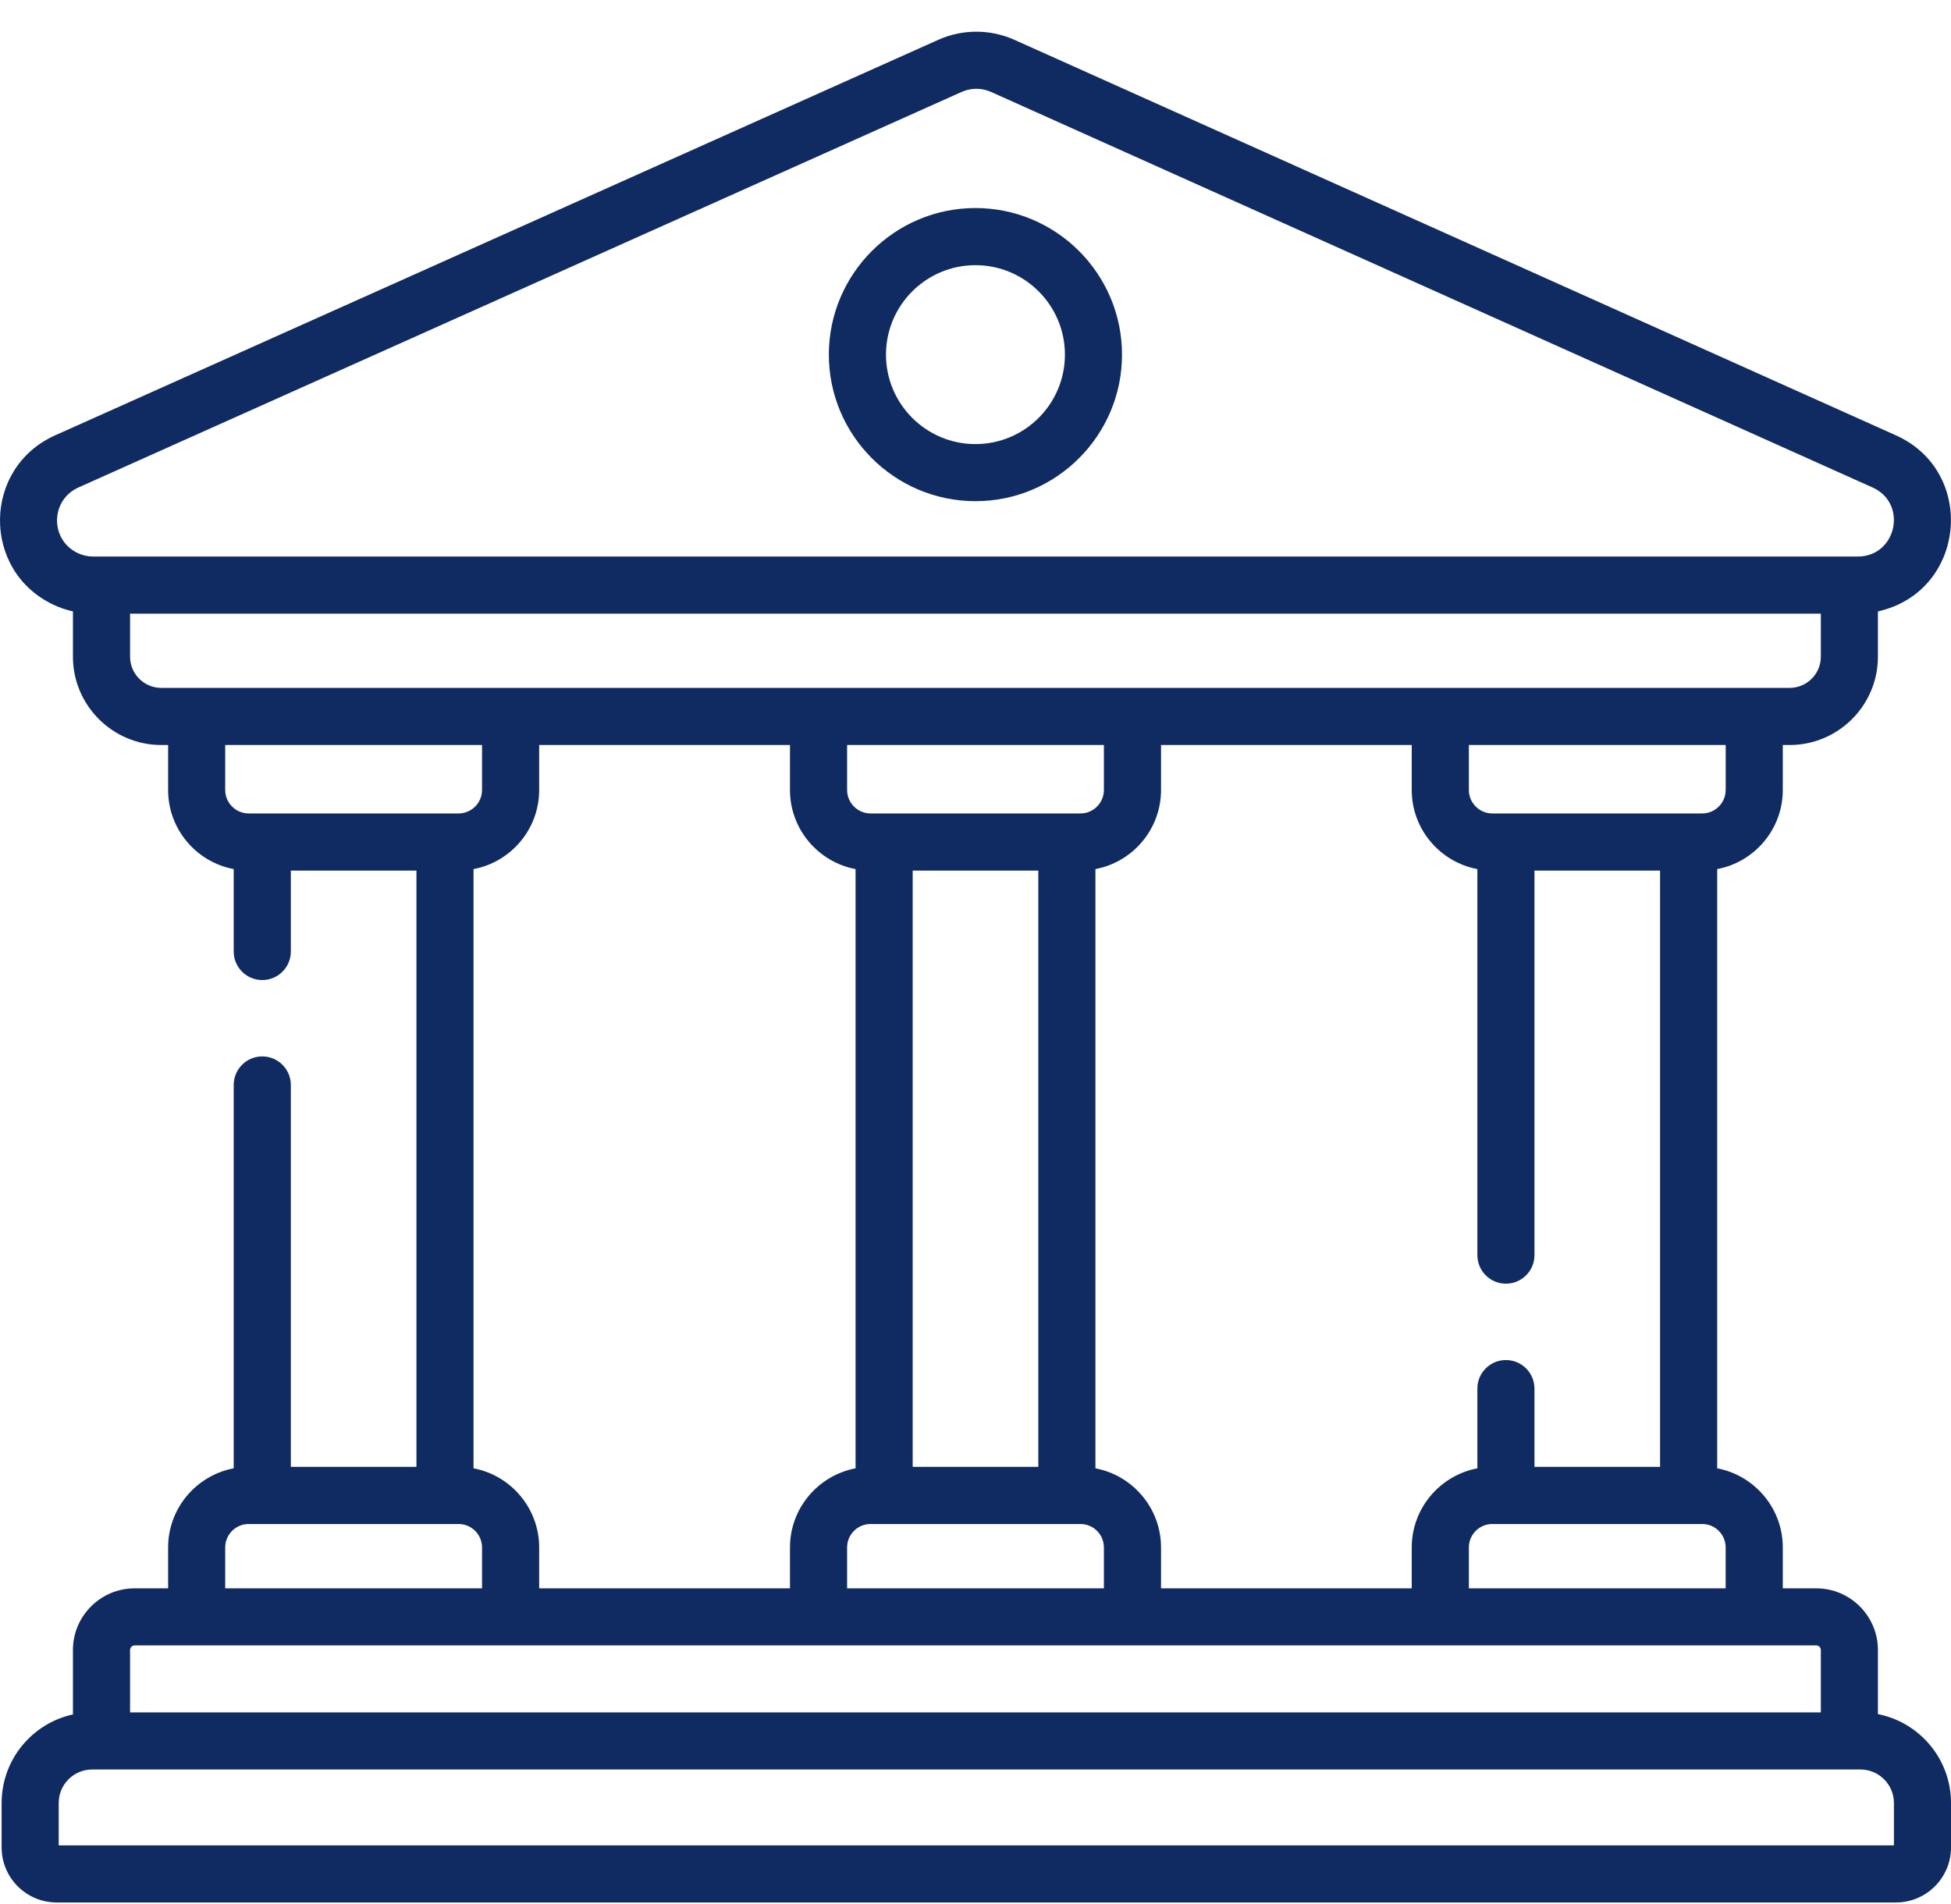 <?xml version="1.0" encoding="UTF-8"?> <svg xmlns="http://www.w3.org/2000/svg" xmlns:xlink="http://www.w3.org/1999/xlink" width="42px" height="41px" viewBox="0 0 42 41" version="1.1"><!-- Generator: Sketch 63.1 (92452) - https://sketch.com --><title>bank</title><desc>Created with Sketch.</desc><g id="Symbols" stroke="none" stroke-width="1" fill="none" fill-rule="evenodd"><g id="Icon/Bank" fill="#102B62" fill-rule="nonzero"><g id="bank" transform="translate(0, 0.641)"><path d="M40.427,36.263 L40.427,34.883 C40.427,34.151 39.832,33.555 39.099,33.555 L38.379,33.555 L38.379,32.675 C38.379,31.829 37.769,31.123 36.967,30.971 L36.967,18.07 C37.769,17.919 38.379,17.213 38.379,16.367 L38.379,15.399 L38.525,15.399 C39.574,15.399 40.427,14.546 40.427,13.497 L40.427,12.522 C42.324,12.099 42.564,9.517 40.815,8.732 L21.839,0.217 C21.317,-0.017 20.719,-0.017 20.197,0.217 L1.186,8.732 C-0.38,9.434 -0.399,11.648 1.151,12.379 C1.284,12.442 1.426,12.49 1.57,12.522 L1.57,13.497 C1.57,14.545 2.424,15.399 3.473,15.399 L3.619,15.399 L3.619,16.367 C3.619,17.213 4.228,17.919 5.031,18.07 L5.031,19.844 C5.031,20.184 5.306,20.459 5.646,20.459 C5.985,20.459 6.261,20.184 6.261,19.844 L6.261,18.102 L8.965,18.102 L8.965,30.94 L6.261,30.94 L6.261,22.718 C6.261,22.379 5.985,22.103 5.646,22.103 C5.306,22.103 5.031,22.379 5.031,22.718 L5.031,30.971 C4.228,31.123 3.619,31.829 3.619,32.675 L3.619,33.555 L2.898,33.555 C2.166,33.555 1.57,34.151 1.57,34.883 L1.57,36.27 C0.693,36.461 0.035,37.243 0.035,38.176 L0.035,39.134 C0.035,39.787 0.566,40.318 1.219,40.318 L40.816,40.318 C41.469,40.318 42,39.787 42,39.134 L42,38.176 C42,37.229 41.323,36.439 40.427,36.263 Z M37.149,32.675 L37.149,33.555 L31.621,33.555 L31.621,32.675 C31.621,32.396 31.847,32.17 32.126,32.17 L36.644,32.17 C36.923,32.17 37.149,32.396 37.149,32.675 Z M24.994,33.555 L24.994,32.675 C24.994,31.829 24.384,31.123 23.582,30.971 L23.582,18.07 C24.384,17.919 24.994,17.213 24.994,16.367 L24.994,15.399 L30.391,15.399 L30.391,16.367 C30.391,17.213 31.001,17.919 31.804,18.07 L31.804,26.381 C31.804,26.721 32.079,26.996 32.418,26.996 C32.758,26.996 33.033,26.721 33.033,26.381 L33.033,18.102 L35.737,18.102 L35.737,30.94 L33.033,30.94 L33.033,29.255 C33.033,28.915 32.758,28.64 32.418,28.64 C32.079,28.64 31.804,28.915 31.804,29.255 L31.804,30.971 C31.001,31.123 30.391,31.829 30.391,32.675 L30.391,33.555 L24.994,33.555 L24.994,33.555 Z M18.236,33.555 L18.236,32.675 C18.236,32.396 18.462,32.17 18.741,32.17 L23.259,32.17 C23.538,32.17 23.764,32.396 23.764,32.675 L23.764,33.555 L18.236,33.555 Z M11.607,33.555 L11.607,32.675 C11.607,31.829 10.997,31.123 10.194,30.971 L10.194,18.07 C10.997,17.919 11.607,17.213 11.607,16.367 L11.607,15.399 L17.006,15.399 L17.006,16.367 C17.006,17.213 17.616,17.919 18.418,18.07 L18.418,30.971 C17.616,31.123 17.006,31.829 17.006,32.675 L17.006,33.555 L11.607,33.555 Z M23.764,15.399 L23.764,16.367 C23.764,16.645 23.538,16.872 23.259,16.872 L18.741,16.872 C18.462,16.872 18.236,16.645 18.236,16.367 L18.236,15.399 L23.764,15.399 Z M19.648,30.94 L19.648,18.102 L22.352,18.102 L22.352,30.94 L19.648,30.94 Z M37.149,16.367 C37.149,16.645 36.923,16.872 36.644,16.872 L32.126,16.872 C31.847,16.872 31.621,16.645 31.621,16.367 L31.621,15.399 L37.15,15.399 L37.15,16.367 L37.149,16.367 Z M1.689,9.854 L20.7,1.339 C20.895,1.251 21.127,1.245 21.336,1.339 L40.311,9.854 C41.074,10.196 40.832,11.341 39.991,11.341 L2.007,11.341 C1.893,11.341 1.778,11.316 1.675,11.267 L1.675,11.267 C1.073,10.983 1.081,10.127 1.689,9.854 Z M2.8,13.497 L2.8,12.571 L39.198,12.571 L39.198,13.497 C39.198,13.868 38.896,14.169 38.525,14.169 L3.473,14.169 C3.102,14.169 2.8,13.868 2.8,13.497 Z M4.848,16.367 L4.848,15.399 L10.377,15.399 L10.377,16.367 C10.377,16.645 10.15,16.872 9.872,16.872 L5.354,16.872 C5.075,16.872 4.848,16.645 4.848,16.367 Z M4.848,32.675 C4.848,32.396 5.075,32.17 5.354,32.17 L9.872,32.17 C10.15,32.17 10.377,32.396 10.377,32.675 L10.377,33.555 L4.848,33.555 L4.848,32.675 Z M2.899,34.784 L39.099,34.784 C39.154,34.784 39.198,34.829 39.198,34.883 L39.198,36.226 L2.8,36.226 L2.8,34.883 C2.8,34.829 2.844,34.784 2.899,34.784 Z M40.771,39.089 L1.264,39.089 L1.264,38.176 C1.264,37.778 1.587,37.455 1.985,37.455 L40.05,37.455 C40.447,37.455 40.771,37.778 40.771,38.176 L40.771,39.089 Z" id="Shape"></path><path d="M20.999,10.149 C22.739,10.149 24.154,8.734 24.154,6.994 C24.154,5.254 22.739,3.838 20.999,3.838 C19.259,3.838 17.843,5.254 17.843,6.994 C17.843,8.734 19.259,10.149 20.999,10.149 Z M20.999,5.068 C22.061,5.068 22.925,5.932 22.925,6.994 C22.925,8.056 22.061,8.92 20.999,8.92 C19.937,8.92 19.073,8.056 19.073,6.994 C19.073,5.932 19.937,5.068 20.999,5.068 Z" id="Shape"></path></g></g></g></svg> 